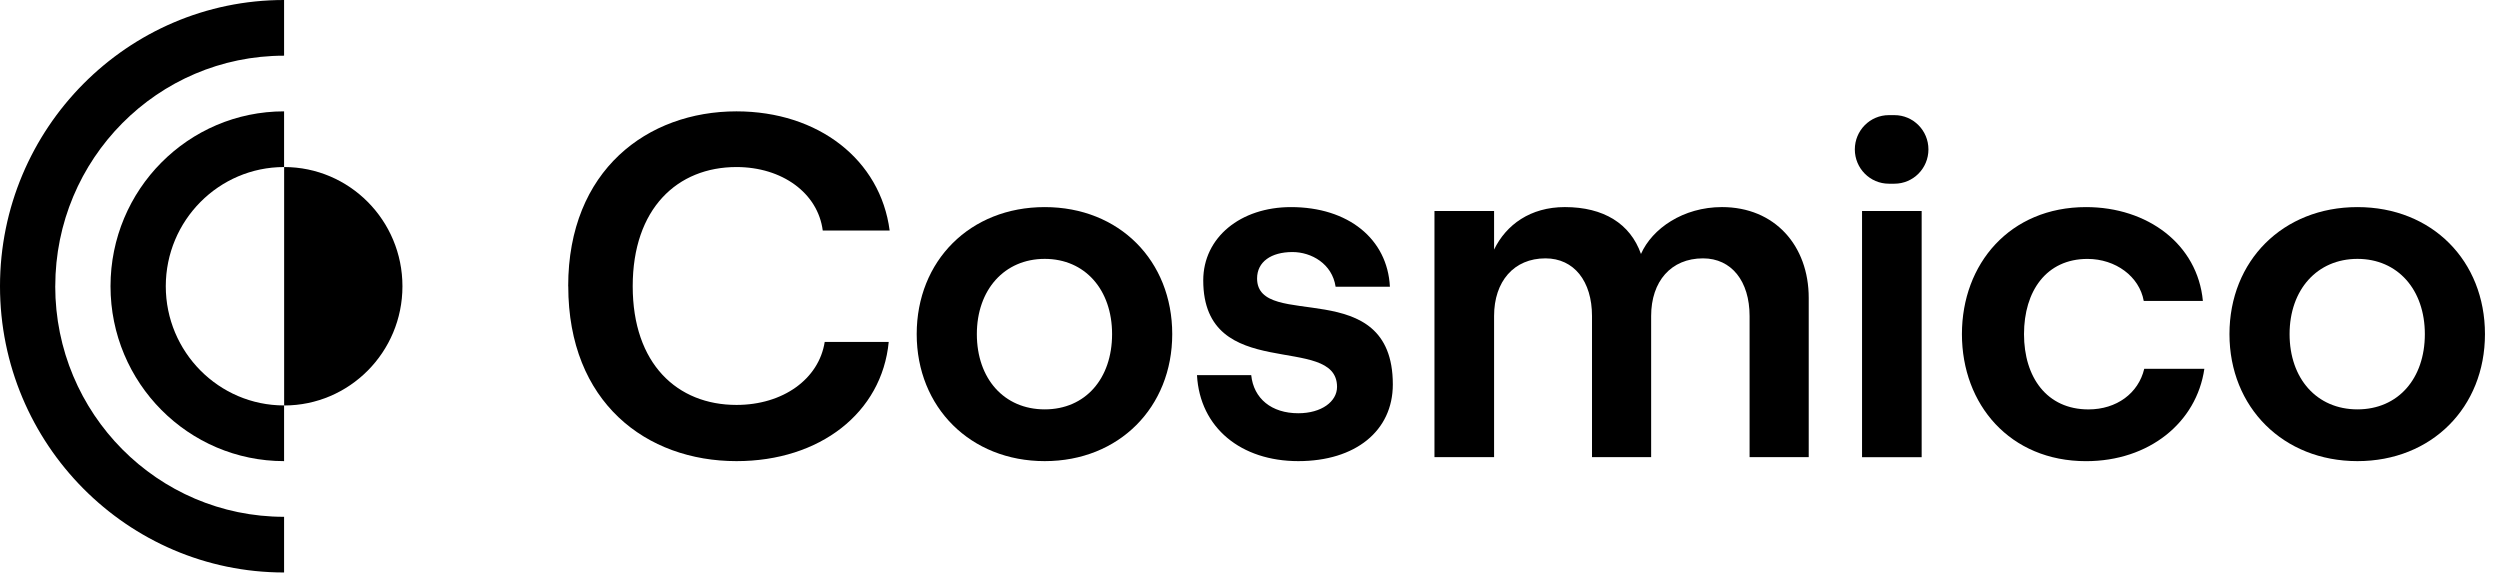 <svg width="131" height="30" viewBox="0 0 131 30" fill="none" xmlns="http://www.w3.org/2000/svg">
<g clip-path="url(#clip0_2024_7402)">
<path d="M29.773 14.999C29.773 8.907 33.939 5.835 38.59 5.835C42.882 5.835 46.135 8.37 46.618 12.081H43.112C42.858 10.11 40.978 8.753 38.591 8.753C35.492 8.753 33.154 10.928 33.154 14.999C33.154 19.07 35.49 21.218 38.591 21.218C41.031 21.218 42.91 19.861 43.215 17.916H46.569C46.214 21.628 42.961 24.163 38.593 24.163C33.868 24.163 29.777 21.09 29.777 14.999H29.773Z" fill="black"/>
<path d="M48.035 17.508C48.035 13.668 50.83 10.852 54.743 10.852C58.656 10.852 61.425 13.668 61.425 17.508C61.425 21.347 58.63 24.163 54.743 24.163C50.856 24.163 48.035 21.347 48.035 17.508ZM58.273 17.508C58.273 15.178 56.851 13.565 54.743 13.565C52.635 13.565 51.187 15.178 51.187 17.508C51.187 19.837 52.609 21.451 54.743 21.451C56.877 21.451 58.273 19.837 58.273 17.508Z" fill="black"/>
<path d="M62.719 19.658H65.564C65.691 20.887 66.63 21.654 68.029 21.654C69.249 21.654 70.061 21.04 70.061 20.273C70.061 17.406 63.05 20.145 63.05 14.692C63.05 12.44 65.007 10.852 67.648 10.852C70.646 10.852 72.704 12.517 72.831 15.025H69.986C69.808 13.821 68.716 13.207 67.726 13.207C66.608 13.207 65.871 13.719 65.871 14.59C65.871 17.38 72.984 14.307 72.984 20.145C72.984 22.576 71.028 24.163 68.031 24.163C65.034 24.163 62.874 22.421 62.722 19.658H62.719Z" fill="black"/>
<path d="M75.166 11.058H78.29V13.078C78.924 11.772 80.196 10.851 81.999 10.851C84.031 10.851 85.428 11.721 85.987 13.308C86.573 11.978 88.198 10.851 90.23 10.851C93 10.851 94.777 12.873 94.777 15.611V23.955H91.678V16.56C91.678 14.741 90.737 13.538 89.238 13.538C87.562 13.538 86.52 14.741 86.52 16.56V23.955H83.421V16.56C83.421 14.741 82.482 13.538 80.982 13.538C79.33 13.538 78.29 14.741 78.29 16.56V23.955H75.166V11.058Z" fill="black"/>
<path d="M101.05 7.829C101.05 8.823 100.252 9.626 99.268 9.626H98.976C97.99 9.626 97.193 8.821 97.193 7.829C97.193 6.836 97.992 6.033 98.976 6.033H99.268C100.254 6.033 101.05 6.838 101.05 7.829ZM97.571 11.058H100.695V23.957H97.571V11.058Z" fill="black"/>
<path d="M102.805 17.508C102.805 13.821 105.321 10.852 109.309 10.852C112.535 10.852 115.151 12.798 115.431 15.768H112.332C112.103 14.488 110.858 13.567 109.385 13.567C107.227 13.567 106.058 15.255 106.058 17.51C106.058 19.764 107.251 21.453 109.436 21.453C110.91 21.453 112.053 20.608 112.358 19.326H115.508C115.1 22.142 112.612 24.165 109.309 24.165C105.321 24.165 102.805 21.196 102.805 17.51V17.508Z" fill="black"/>
<path d="M116.824 17.508C116.824 13.668 119.619 10.852 123.53 10.852C127.442 10.852 130.212 13.668 130.212 17.508C130.212 21.347 127.417 24.163 123.53 24.163C119.643 24.163 116.824 21.347 116.824 17.508ZM127.062 17.508C127.062 15.178 125.64 13.565 123.53 13.565C121.42 13.565 119.974 15.178 119.974 17.508C119.974 19.837 121.398 21.451 123.53 21.451C125.663 21.451 127.062 19.837 127.062 17.508Z" fill="black"/>
<path d="M8.687 14.999C8.687 11.553 11.468 8.753 14.886 8.753V5.835C9.863 5.835 5.791 9.938 5.791 14.999C5.791 20.059 9.863 24.163 14.886 24.163V21.245C11.466 21.245 8.687 18.442 8.687 14.999Z" fill="black"/>
<path d="M21.088 14.999C21.088 11.55 18.312 8.753 14.889 8.753V21.247C18.312 21.247 21.088 18.45 21.088 15.001V14.999Z" fill="black"/>
<path d="M2.896 14.999C2.896 8.327 8.264 2.918 14.886 2.918V0C6.678 0 0 6.729 0 14.999C0 23.27 6.678 29.998 14.886 29.998V27.081C8.264 27.081 2.894 21.671 2.894 14.997L2.896 14.999Z" fill="black"/>
</g>
<defs>
<clipPath id="clip0_2024_7402">
<rect width="130.213" height="30" fill="white"/>
</clipPath>
</defs>
</svg>
